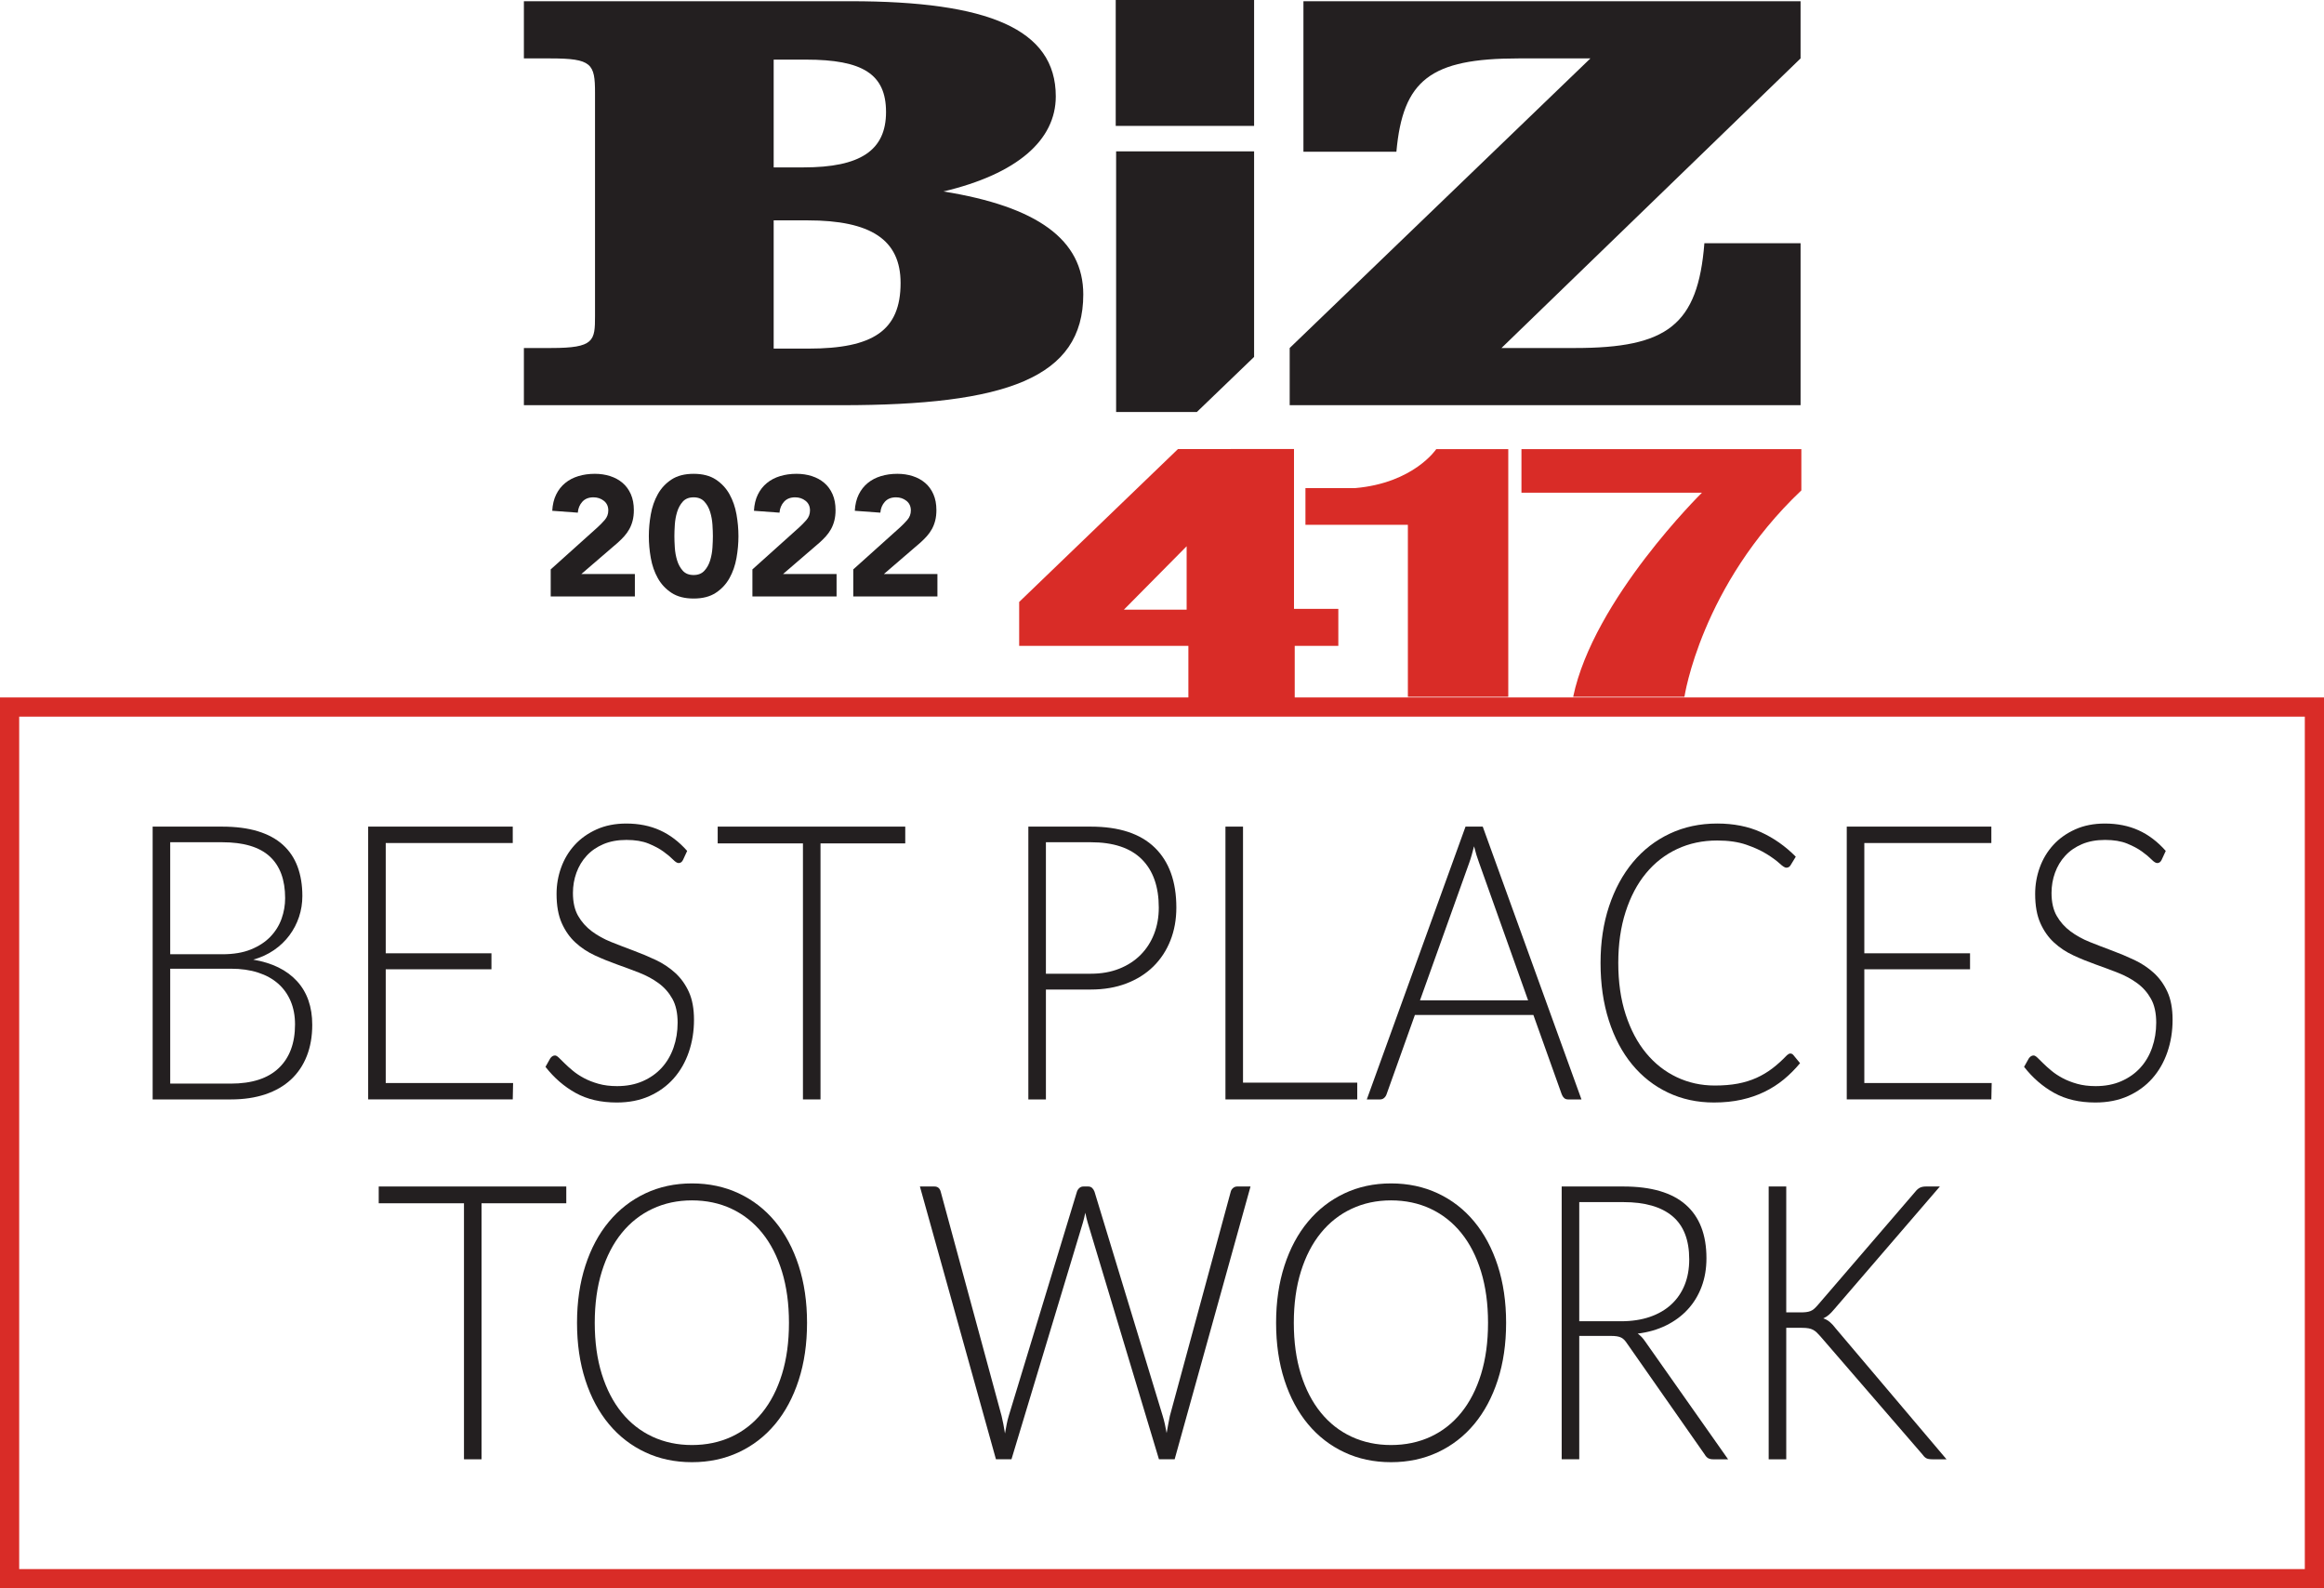 <?xml version="1.0" encoding="UTF-8"?><svg id="Layer_2" xmlns="http://www.w3.org/2000/svg" viewBox="0 0 848 579.453"><g id="Layer_1-2"><g><path d="M848,579.453H0V254.453H848v325ZM7,572.453H841V261.453H7v311Z" style="fill:#d92c27;"/><g><path d="M328.612,103.241c0,17.353-10.029,23.942-33.626,23.942h-12.682v-46.786h12.388c23.007,0,33.921,7.03,33.921,22.844m-5.309-62.38c0,14.057-9.439,20.207-30.086,20.207h-10.913V21.751h11.798c20.647,0,29.201,5.272,29.201,19.11m20.942,28.994c26.842-6.37,41-18.67,41-34.705C385.245,10.55,360.469,.445,310.325,.445h-119.164V21.312h9.733c15.043,0,16.222,1.977,16.222,12.52V115.321c0,9.006-.294,11.642-15.927,11.642h-10.028v20.867h115.92c59.877,0,88.193-9.884,88.193-40.416,0-19.988-16.812-32.069-51.029-37.56" style="fill:#231f20;"/><path d="M470.594,147.83h186.416v-59.085h-35.1c-2.359,29.871-13.568,38.219-47.194,38.219h-26.842l109.135-105.652V.445h-181.402V55.358h33.921c2.36-26.139,12.389-34.046,44.539-34.046h26.252l-109.726,105.652v20.866Z" style="fill:#231f20;"/><polygon points="457.605 130.214 457.605 55.229 407.259 55.229 407.259 150.319 436.712 150.319 457.605 130.214" style="fill:#231f20;"/><path d="M432.991,199.291v23.128h-22.889l22.889-23.128Zm-3.166-35.457l-57.942,55.778v16.015h61.743v19.16h38.803v-19.16h15.911v-13.505h-16.176v-58.316l-42.34,.028Z" style="fill:#d92c27;"/><path d="M476.341,178.074v13.386h37.374v62.753h36.635v-90.363h-26.273s-8.206,12.372-29.605,14.224h-18.131Z" style="fill:#d92c27;"/><path d="M555.16,163.85v15.897h65.868s-39.597,38.907-46.998,74.466h40.601s6.026-40.58,42.661-75.302v-15.061h-102.132Z" style="fill:#d92c27;"/><rect x="407.115" width="50.49" height="45.931" style="fill:#231f20;"/></g><g><g><path d="M55.701,401.104v-99.526h25.324c5.017,0,9.373,.563,13.065,1.689,3.69,1.125,6.74,2.778,9.146,4.958,2.404,2.181,4.188,4.842,5.349,7.984,1.162,3.142,1.744,6.706,1.744,10.691,0,2.626-.405,5.158-1.213,7.596-.81,2.44-1.983,4.69-3.516,6.753-1.535,2.063-3.413,3.857-5.63,5.381-2.22,1.524-4.739,2.685-7.56,3.481,6.926,1.172,12.247,3.787,15.959,7.843,3.712,4.056,5.567,9.367,5.567,15.931,0,4.22-.662,8.018-1.991,11.394-1.327,3.376-3.257,6.237-5.786,8.581-2.53,2.345-5.64,4.138-9.332,5.381-3.692,1.243-7.88,1.864-12.567,1.864h-28.558Zm6.41-52.963h19.037c4.065,0,7.538-.586,10.422-1.758,2.882-1.172,5.245-2.719,7.092-4.642,1.845-1.922,3.204-4.103,4.075-6.541,.871-2.438,1.306-4.947,1.306-7.526,0-6.705-1.877-11.782-5.63-15.228-3.755-3.447-9.551-5.17-17.389-5.17h-18.914v40.866Zm0,5.275v41.92h22.085c7.716,0,13.553-1.887,17.514-5.662,3.959-3.774,5.942-9.084,5.942-15.931,0-3.141-.529-5.967-1.588-8.476-1.057-2.507-2.582-4.642-4.573-6.401-1.991-1.758-4.437-3.106-7.341-4.045-2.902-.936-6.199-1.406-9.891-1.406h-22.148Z" style="fill:#231f20;"/><path d="M187.098,301.578v5.979h-46.349v40.231h38.573v5.838h-38.573v41.499h46.473l-.124,5.978h-52.759v-99.526h52.759Z" style="fill:#231f20;"/><path d="M249.248,313.676c-.373,.798-.913,1.196-1.618,1.196-.539,0-1.233-.434-2.084-1.302s-2.001-1.829-3.453-2.884c-1.452-1.055-3.265-2.027-5.444-2.919-2.177-.89-4.863-1.336-8.056-1.336s-6.003,.516-8.429,1.547c-2.428,1.033-4.46,2.44-6.098,4.221-1.638,1.782-2.884,3.845-3.733,6.19-.851,2.345-1.276,4.807-1.276,7.385,0,3.376,.632,6.166,1.898,8.37,1.264,2.205,2.935,4.08,5.008,5.627,2.074,1.548,4.427,2.849,7.062,3.904,2.633,1.055,5.339,2.1,8.119,3.13,2.777,1.033,5.484,2.169,8.119,3.411,2.633,1.243,4.986,2.802,7.06,4.678,2.074,1.876,3.743,4.185,5.008,6.928,1.266,2.743,1.898,6.154,1.898,10.233,0,4.174-.632,8.101-1.898,11.781-1.266,3.682-3.101,6.882-5.505,9.601-2.406,2.72-5.351,4.865-8.836,6.436-3.483,1.571-7.465,2.356-11.945,2.356-5.806,0-10.805-1.161-14.993-3.481-4.19-2.322-7.862-5.497-11.013-9.53l1.742-3.096c.498-.703,1.079-1.054,1.742-1.054,.375,0,.851,.28,1.432,.844,.581,.562,1.286,1.255,2.114,2.074,.83,.822,1.825,1.713,2.987,2.673,1.16,.962,2.509,1.853,4.044,2.673,1.533,.821,3.297,1.512,5.288,2.074,1.991,.563,4.251,.845,6.78,.845,3.485,0,6.596-.599,9.332-1.794,2.738-1.196,5.051-2.824,6.938-4.888,1.885-2.063,3.327-4.513,4.324-7.351,.994-2.836,1.493-5.873,1.493-9.108,0-3.517-.632-6.412-1.898-8.687-1.266-2.274-2.935-4.173-5.008-5.698-2.074-1.523-4.427-2.801-7.062-3.833-2.633-1.031-5.341-2.04-8.119-3.025-2.779-.985-5.484-2.086-8.117-3.306-2.635-1.218-4.988-2.778-7.062-4.676-2.076-1.899-3.745-4.267-5.008-7.105-1.266-2.837-1.898-6.388-1.898-10.656,0-3.329,.559-6.541,1.679-9.636,1.12-3.096,2.758-5.826,4.915-8.194,2.157-2.367,4.822-4.267,7.996-5.698,3.172-1.43,6.791-2.145,10.855-2.145,4.563,0,8.658,.821,12.289,2.462,3.627,1.642,6.936,4.15,9.922,7.526l-1.493,3.235Z" style="fill:#231f20;"/><path d="M330.314,301.578v6.12h-30.921v93.406h-6.408v-93.406h-31.108v-6.12h68.437Z" style="fill:#231f20;"/><path d="M381.642,361.012v40.092h-6.41v-99.526h22.772c10.329,0,18.114,2.556,23.361,7.667,5.247,5.111,7.87,12.404,7.87,21.875,0,4.361-.725,8.371-2.177,12.027-1.452,3.658-3.526,6.813-6.222,9.461-2.696,2.65-5.972,4.713-9.83,6.19-3.856,1.477-8.19,2.215-13.002,2.215h-16.362Zm0-5.767h16.362c3.858,0,7.319-.609,10.389-1.828s5.673-2.908,7.809-5.065c2.135-2.157,3.773-4.701,4.913-7.631,1.142-2.931,1.711-6.13,1.711-9.601,0-7.643-2.074-13.527-6.222-17.654-4.148-4.126-10.349-6.19-18.602-6.19h-16.362v47.969Z" style="fill:#231f20;"/><path d="M453.562,394.985h41.683v6.119h-48.093v-99.526h6.41v93.407Z" style="fill:#231f20;"/><path d="M577.057,401.104h-4.915c-.581,0-1.057-.176-1.43-.528-.375-.351-.664-.808-.871-1.371l-10.329-28.908h-43.239l-10.329,28.908c-.166,.516-.456,.962-.871,1.336-.415,.377-.913,.563-1.493,.563h-4.852l36.023-99.526h6.282l36.023,99.526Zm-58.918-36.152h39.445l-17.919-50.291c-.622-1.64-1.223-3.61-1.802-5.908-.292,1.125-.581,2.205-.871,3.236-.292,1.031-.583,1.946-.873,2.743l-17.98,50.22Z" style="fill:#231f20;"/><path d="M653.27,384.363c.413,0,.766,.165,1.057,.492l2.489,3.025c-1.827,2.205-3.807,4.185-5.942,5.944-2.137,1.758-4.48,3.259-7.03,4.501-2.552,1.243-5.351,2.205-8.401,2.884-3.048,.679-6.398,1.02-10.047,1.02-6.098,0-11.688-1.207-16.767-3.622-5.081-2.414-9.448-5.838-13.097-10.269-3.649-4.431-6.481-9.788-8.492-16.072-2.011-6.284-3.018-13.269-3.018-20.961,0-7.549,1.037-14.442,3.111-20.678,2.074-6.236,4.978-11.593,8.711-16.072,3.733-4.477,8.212-7.948,13.439-10.41,5.225-2.461,10.989-3.693,17.295-3.693,6.013,0,11.343,1.055,15.989,3.165,4.644,2.11,8.875,5.089,12.692,8.933l-1.93,3.165c-.332,.562-.851,.844-1.555,.844-.496,0-1.306-.515-2.426-1.548-1.12-1.03-2.675-2.168-4.666-3.41-1.991-1.242-4.47-2.38-7.435-3.411-2.965-1.031-6.523-1.548-10.669-1.548-5.31,0-10.173,1.033-14.59,3.094-4.417,2.064-8.212,5.019-11.386,8.863-3.174,3.845-5.652,8.534-7.435,14.067-1.784,5.533-2.675,11.746-2.675,18.638,0,7.034,.903,13.318,2.706,18.85,1.804,5.534,4.283,10.212,7.435,14.033,3.153,3.822,6.876,6.752,11.169,8.792,4.291,2.039,8.927,3.059,13.905,3.059,3.151,0,5.96-.234,8.429-.703,2.467-.468,4.739-1.171,6.813-2.11,2.074-.938,4.002-2.086,5.786-3.447,1.782-1.359,3.546-2.954,5.288-4.783,.207-.187,.415-.339,.622-.457,.209-.117,.415-.176,.624-.176Z" style="fill:#231f20;"/><path d="M726.62,301.578v5.979h-46.349v40.231h38.573v5.838h-38.573v41.499h46.473l-.124,5.978h-52.759v-99.526h52.759Z" style="fill:#231f20;"/><path d="M788.77,313.676c-.373,.798-.913,1.196-1.618,1.196-.539,0-1.233-.434-2.084-1.302-.851-.868-2.001-1.829-3.453-2.884-1.452-1.055-3.265-2.027-5.444-2.919-2.177-.89-4.863-1.336-8.056-1.336s-6.003,.516-8.429,1.547c-2.428,1.033-4.46,2.44-6.098,4.221-1.638,1.782-2.884,3.845-3.733,6.19-.851,2.345-1.276,4.807-1.276,7.385,0,3.376,.632,6.166,1.898,8.37,1.264,2.205,2.935,4.08,5.008,5.627,2.074,1.548,4.427,2.849,7.062,3.904,2.633,1.055,5.339,2.1,8.119,3.13,2.777,1.033,5.484,2.169,8.119,3.411,2.633,1.243,4.986,2.802,7.06,4.678,2.074,1.876,3.743,4.185,5.008,6.928,1.266,2.743,1.898,6.154,1.898,10.233,0,4.174-.632,8.101-1.898,11.781-1.266,3.682-3.101,6.882-5.505,9.601-2.406,2.72-5.351,4.865-8.836,6.436-3.483,1.571-7.465,2.356-11.945,2.356-5.806,0-10.805-1.161-14.993-3.481-4.19-2.322-7.862-5.497-11.013-9.53l1.742-3.096c.498-.703,1.079-1.054,1.742-1.054,.375,0,.851,.28,1.432,.844,.581,.562,1.286,1.255,2.114,2.074,.83,.822,1.825,1.713,2.987,2.673,1.16,.962,2.509,1.853,4.044,2.673,1.533,.821,3.297,1.512,5.288,2.074,1.991,.563,4.251,.845,6.78,.845,3.485,0,6.596-.599,9.332-1.794,2.738-1.196,5.051-2.824,6.938-4.888,1.885-2.063,3.327-4.513,4.324-7.351,.994-2.836,1.493-5.873,1.493-9.108,0-3.517-.632-6.412-1.898-8.687-1.266-2.274-2.935-4.173-5.008-5.698-2.074-1.523-4.427-2.801-7.062-3.833-2.633-1.031-5.341-2.04-8.119-3.025-2.779-.985-5.484-2.086-8.117-3.306-2.635-1.218-4.988-2.778-7.062-4.676-2.076-1.899-3.745-4.267-5.008-7.105-1.266-2.837-1.898-6.388-1.898-10.656,0-3.329,.559-6.541,1.679-9.636,1.12-3.096,2.758-5.826,4.915-8.194,2.157-2.367,4.822-4.267,7.996-5.698,3.172-1.43,6.791-2.145,10.855-2.145,4.563,0,8.658,.821,12.289,2.462,3.627,1.642,6.936,4.15,9.922,7.526l-1.493,3.235Z" style="fill:#231f20;"/></g><g><path d="M206.63,432.872v6.12h-30.921v93.406h-6.408v-93.406h-31.108v-6.12h68.437Z" style="fill:#231f20;"/><path d="M294.479,482.599c0,7.692-1.019,14.666-3.05,20.926-2.031,6.26-4.895,11.605-8.585,16.036-3.692,4.431-8.119,7.854-13.284,10.269-5.164,2.417-10.855,3.623-17.077,3.623s-11.906-1.207-17.048-3.623c-5.142-2.414-9.561-5.837-13.251-10.269-3.692-4.431-6.554-9.776-8.585-16.036-2.033-6.26-3.05-13.234-3.05-20.926,0-7.641,1.017-14.594,3.05-20.853,2.031-6.261,4.893-11.606,8.585-16.037,3.69-4.431,8.109-7.866,13.251-10.304,5.142-2.437,10.827-3.658,17.048-3.658s11.912,1.208,17.077,3.623c5.164,2.416,9.592,5.85,13.284,10.303,3.69,4.456,6.554,9.812,8.585,16.073,2.031,6.26,3.05,13.212,3.05,20.853Zm-6.596,0c0-6.939-.851-13.175-2.55-18.709-1.701-5.532-4.107-10.222-7.218-14.067-3.111-3.844-6.843-6.787-11.198-8.826-4.356-2.04-9.168-3.06-14.434-3.06-5.227,0-10.017,1.02-14.373,3.06-4.354,2.039-8.099,4.982-11.23,8.826-3.131,3.845-5.557,8.536-7.279,14.067-1.721,5.534-2.582,11.771-2.582,18.709,0,6.988,.861,13.236,2.582,18.745,1.721,5.511,4.148,10.187,7.279,14.033,3.131,3.845,6.876,6.776,11.23,8.792,4.356,2.016,9.146,3.023,14.373,3.023,5.266,0,10.078-1.007,14.434-3.023,4.354-2.016,8.087-4.947,11.198-8.792,3.111-3.845,5.517-8.522,7.218-14.033,1.699-5.509,2.55-11.757,2.55-18.745Z" style="fill:#231f20;"/><path d="M335.664,432.872h5.288c1.203,0,1.971,.633,2.303,1.899l22.211,81.801c.456,1.876,.871,4.009,1.243,6.401,.207-1.171,.415-2.296,.622-3.376,.209-1.078,.456-2.086,.747-3.025l24.886-81.801c.166-.515,.456-.96,.871-1.336,.415-.374,.911-.563,1.493-.563h1.742c.581,0,1.059,.176,1.432,.528,.373,.351,.662,.809,.871,1.371l24.886,81.801c.29,.939,.549,1.923,.778,2.954,.227,1.033,.446,2.135,.654,3.306,.207-1.125,.403-2.215,.591-3.271,.186-1.054,.383-2.05,.589-2.989l22.211-81.801c.126-.515,.405-.96,.84-1.336,.435-.374,.944-.563,1.525-.563h4.852l-27.685,99.526h-5.725l-26.006-86.372c-.332-1.125-.622-2.322-.871-3.588-.249,1.266-.539,2.462-.871,3.588l-26.069,86.372h-5.661l-27.748-99.526Z" style="fill:#231f20;"/><path d="M549.561,482.599c0,7.692-1.019,14.666-3.05,20.926-2.031,6.26-4.895,11.605-8.585,16.036-3.692,4.431-8.119,7.854-13.284,10.269-5.164,2.417-10.855,3.623-17.077,3.623s-11.906-1.207-17.048-3.623c-5.142-2.414-9.561-5.837-13.251-10.269-3.692-4.431-6.554-9.776-8.585-16.036-2.033-6.26-3.05-13.234-3.05-20.926,0-7.641,1.017-14.594,3.05-20.853,2.031-6.261,4.893-11.606,8.585-16.037,3.69-4.431,8.109-7.866,13.251-10.304,5.142-2.437,10.827-3.658,17.048-3.658s11.912,1.208,17.077,3.623c5.164,2.416,9.592,5.85,13.284,10.303,3.69,4.456,6.554,9.812,8.585,16.073,2.031,6.26,3.05,13.212,3.05,20.853Zm-6.596,0c0-6.939-.851-13.175-2.55-18.709-1.701-5.532-4.107-10.222-7.218-14.067-3.111-3.844-6.843-6.787-11.198-8.826-4.356-2.04-9.168-3.06-14.434-3.06-5.227,0-10.017,1.02-14.373,3.06-4.354,2.039-8.099,4.982-11.23,8.826-3.131,3.845-5.557,8.536-7.279,14.067-1.721,5.534-2.582,11.771-2.582,18.709,0,6.988,.861,13.236,2.582,18.745,1.721,5.511,4.148,10.187,7.279,14.033,3.131,3.845,6.876,6.776,11.23,8.792,4.356,2.016,9.146,3.023,14.373,3.023,5.266,0,10.078-1.007,14.434-3.023,4.354-2.016,8.087-4.947,11.198-8.792,3.111-3.845,5.517-8.522,7.218-14.033,1.699-5.509,2.55-11.757,2.55-18.745Z" style="fill:#231f20;"/><path d="M576.25,487.382v45.015h-6.41v-99.526h22.523c10.12,0,17.701,2.216,22.739,6.647,5.041,4.431,7.56,10.937,7.56,19.519,0,3.798-.591,7.269-1.774,10.41-1.181,3.142-2.862,5.898-5.039,8.264-2.177,2.369-4.812,4.315-7.902,5.838-3.088,1.524-6.542,2.521-10.357,2.989,.994,.704,1.885,1.642,2.675,2.814l30.297,43.045h-5.474c-.707,0-1.296-.128-1.774-.387-.476-.258-.924-.738-1.337-1.441l-28.246-40.373c-.332-.515-.674-.96-1.027-1.336-.352-.375-.747-.669-1.183-.879-.435-.212-.954-.363-1.555-.458-.601-.093-1.337-.141-2.208-.141h-11.509Zm0-5.345h15.242c3.899,0,7.392-.528,10.483-1.582,3.091-1.055,5.703-2.568,7.84-4.537,2.137-1.97,3.765-4.336,4.885-7.105,1.12-2.766,1.679-5.884,1.679-9.354,0-7.081-2.043-12.332-6.128-15.756-4.085-3.422-10.047-5.134-17.887-5.134h-16.113v43.468Z" style="fill:#231f20;"/><path d="M651.779,478.802h5.225c.788,0,1.472-.035,2.054-.105,.579-.071,1.11-.199,1.586-.387s.911-.458,1.306-.809c.395-.351,.82-.784,1.276-1.302l35.525-41.287c.622-.797,1.233-1.336,1.835-1.618,.601-.282,1.316-.422,2.147-.422h5.102l-38.449,44.664c-.788,.939-1.482,1.665-2.084,2.18-.601,.517-1.274,.939-2.021,1.266,.871,.282,1.659,.715,2.363,1.302,.705,.587,1.41,1.349,2.116,2.286l40.501,47.828h-5.162c-1.079,0-1.857-.151-2.333-.457-.478-.305-.944-.785-1.401-1.442l-37.204-43.045c-.458-.515-.881-.96-1.276-1.337-.395-.374-.83-.69-1.306-.949-.478-.258-1.037-.445-1.679-.562-.644-.117-1.462-.176-2.459-.176h-5.661v47.969h-6.41v-99.526h6.41v45.93Z" style="fill:#231f20;"/></g></g><g><path d="M200.947,207.735l17.095-15.354c.87-.787,1.74-1.679,2.61-2.673,.87-.995,1.306-2.154,1.306-3.481,0-1.491-.539-2.662-1.616-3.512-1.078-.849-2.342-1.274-3.792-1.274-1.74,0-3.099,.539-4.071,1.616-.975,1.078-1.523,2.403-1.647,3.979l-9.324-.684c.124-2.279,.601-4.259,1.43-5.937,.828-1.679,1.927-3.077,3.295-4.196,1.367-1.119,2.973-1.958,4.817-2.518,1.843-.56,3.843-.839,5.998-.839,1.989,0,3.854,.279,5.595,.839s3.253,1.389,4.538,2.486c1.283,1.099,2.289,2.477,3.015,4.134,.725,1.658,1.088,3.585,1.088,5.781,0,1.409-.146,2.684-.436,3.823s-.694,2.175-1.212,3.107c-.519,.933-1.13,1.793-1.834,2.58-.705,.787-1.472,1.554-2.3,2.3l-13.364,11.5h19.519v8.205h-30.708v-9.884Z" style="fill:#231f20;"/><path d="M236.752,195.614c0-2.611,.237-5.263,.715-7.957,.476-2.693,1.325-5.138,2.548-7.335,1.223-2.196,2.891-3.988,5.004-5.377,2.114-1.388,4.808-2.082,8.081-2.082s5.968,.694,8.081,2.082c2.113,1.389,3.781,3.181,5.004,5.377,1.222,2.197,2.072,4.642,2.549,7.335,.476,2.694,.715,5.346,.715,7.957s-.239,5.263-.715,7.956c-.477,2.694-1.327,5.14-2.549,7.335-1.223,2.197-2.891,3.989-5.004,5.377-2.113,1.389-4.808,2.083-8.081,2.083s-5.967-.694-8.081-2.083c-2.113-1.388-3.781-3.18-5.004-5.377-1.223-2.195-2.072-4.641-2.548-7.335-.478-2.693-.715-5.346-.715-7.956Zm9.324,0c0,1.16,.051,2.549,.155,4.165,.103,1.616,.383,3.17,.839,4.662,.455,1.491,1.15,2.756,2.082,3.791,.933,1.037,2.248,1.555,3.947,1.555,1.657,0,2.963-.518,3.916-1.555,.953-1.035,1.657-2.3,2.114-3.791,.455-1.492,.735-3.046,.839-4.662,.103-1.616,.155-3.005,.155-4.165s-.053-2.549-.155-4.165c-.104-1.616-.384-3.17-.839-4.662-.457-1.492-1.161-2.756-2.114-3.792-.953-1.035-2.259-1.554-3.916-1.554-1.699,0-3.015,.519-3.947,1.554-.932,1.036-1.627,2.3-2.082,3.792-.456,1.492-.736,3.046-.839,4.662-.104,1.616-.155,3.005-.155,4.165Z" style="fill:#231f20;"/><path d="M274.545,207.735l17.095-15.354c.87-.787,1.74-1.679,2.61-2.673,.87-.995,1.306-2.154,1.306-3.481,0-1.491-.539-2.662-1.616-3.512-1.078-.849-2.342-1.274-3.792-1.274-1.74,0-3.099,.539-4.071,1.616-.975,1.078-1.523,2.403-1.647,3.979l-9.324-.684c.124-2.279,.601-4.259,1.43-5.937,.828-1.679,1.927-3.077,3.295-4.196,1.367-1.119,2.973-1.958,4.817-2.518,1.843-.56,3.843-.839,5.998-.839,1.989,0,3.854,.279,5.595,.839s3.253,1.389,4.538,2.486c1.283,1.099,2.289,2.477,3.015,4.134,.725,1.658,1.088,3.585,1.088,5.781,0,1.409-.146,2.684-.436,3.823s-.694,2.175-1.212,3.107c-.519,.933-1.13,1.793-1.834,2.58-.705,.787-1.472,1.554-2.3,2.3l-13.364,11.5h19.519v8.205h-30.708v-9.884Z" style="fill:#231f20;"/><path d="M311.344,207.735l17.095-15.354c.87-.787,1.74-1.679,2.61-2.673,.87-.995,1.306-2.154,1.306-3.481,0-1.491-.539-2.662-1.616-3.512-1.078-.849-2.342-1.274-3.792-1.274-1.74,0-3.099,.539-4.071,1.616-.975,1.078-1.523,2.403-1.647,3.979l-9.324-.684c.124-2.279,.601-4.259,1.43-5.937,.828-1.679,1.927-3.077,3.295-4.196,1.367-1.119,2.973-1.958,4.817-2.518,1.843-.56,3.843-.839,5.998-.839,1.989,0,3.854,.279,5.595,.839s3.253,1.389,4.538,2.486c1.283,1.099,2.289,2.477,3.015,4.134,.725,1.658,1.088,3.585,1.088,5.781,0,1.409-.146,2.684-.436,3.823s-.694,2.175-1.212,3.107c-.519,.933-1.13,1.793-1.834,2.58-.705,.787-1.472,1.554-2.3,2.3l-13.364,11.5h19.519v8.205h-30.708v-9.884Z" style="fill:#231f20;"/></g></g></g></svg>